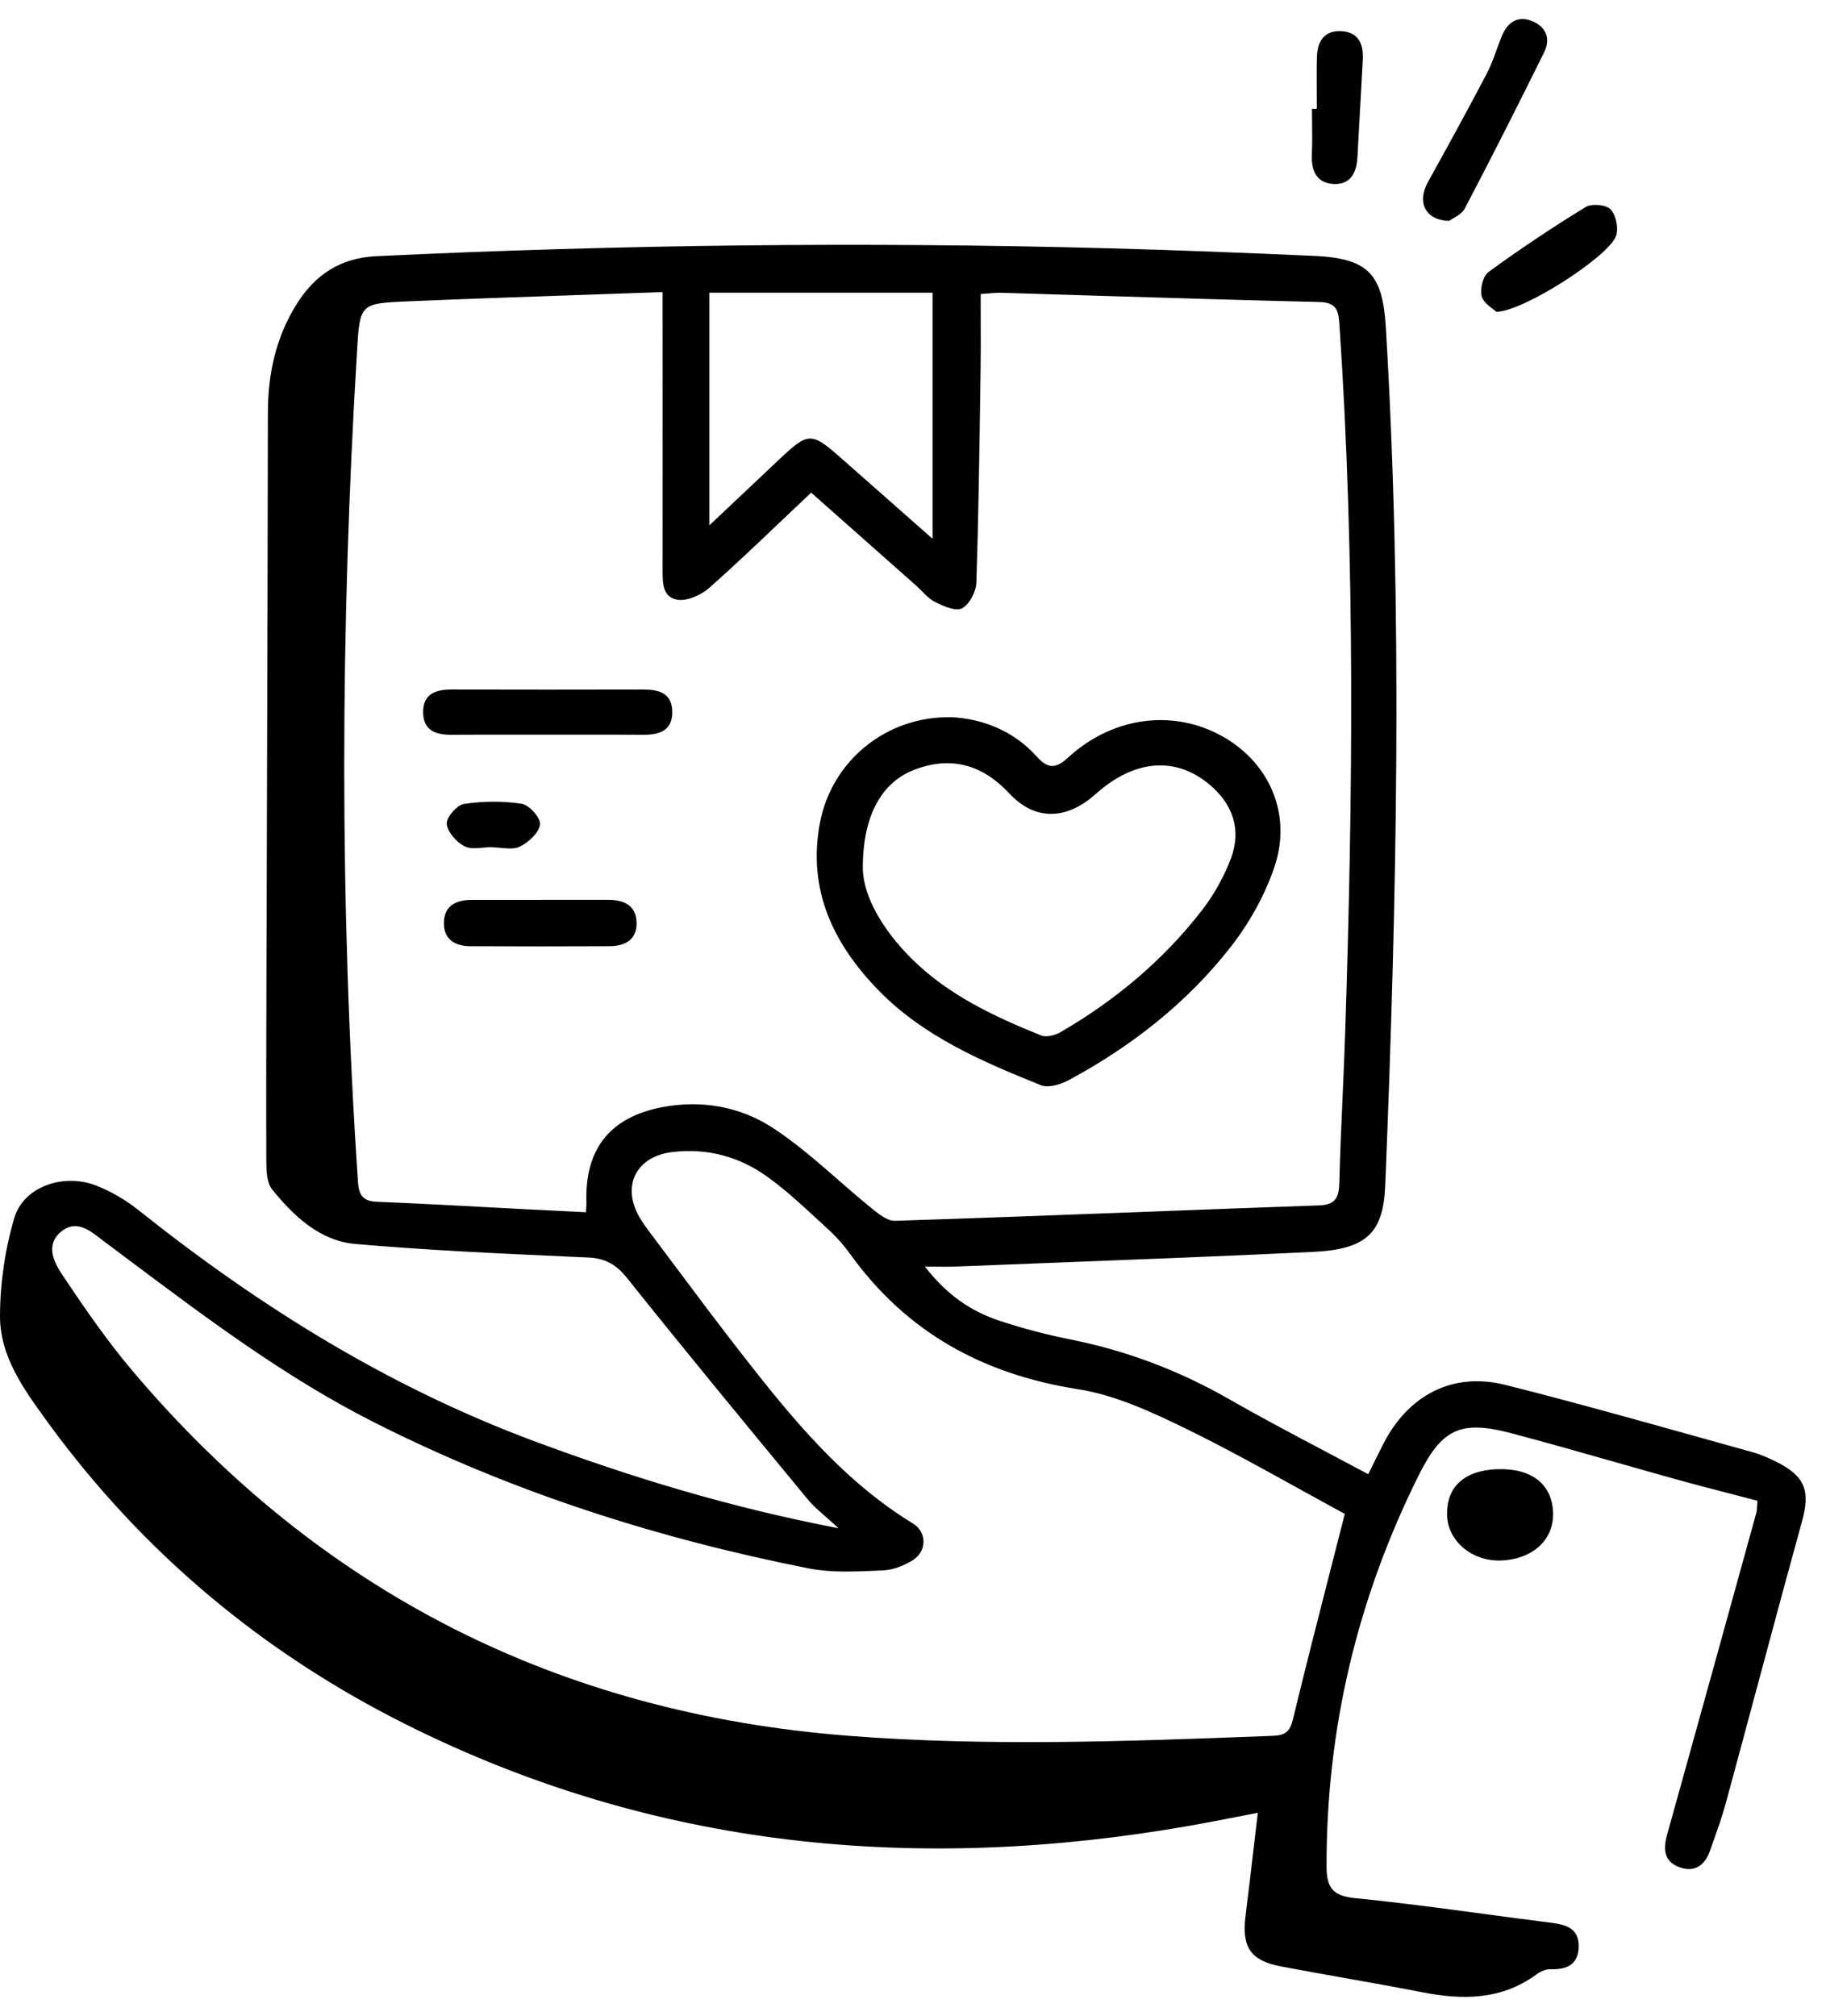 <?xml version="1.0" encoding="UTF-8" standalone="no"?>
<svg width="48" height="53" viewBox="0 0 48 53" fill="none" xmlns="http://www.w3.org/2000/svg">
<path fill-rule="evenodd" clip-rule="evenodd" d="M38.092 5.806C37.448 5.786 37.252 5.299 37.531 4.796C38.054 3.851 38.575 2.902 39.077 1.946C39.184 1.743 39.263 1.526 39.342 1.309L39.342 1.309C39.387 1.186 39.431 1.063 39.481 0.943C39.623 0.597 39.885 0.409 40.247 0.544C40.622 0.683 40.778 0.995 40.592 1.373C39.911 2.748 39.221 4.117 38.508 5.475C38.442 5.603 38.294 5.687 38.186 5.748L38.186 5.748L38.186 5.748L38.186 5.748C38.148 5.77 38.115 5.789 38.092 5.806ZM21.711 39.874L21.711 39.874C21.517 39.704 21.36 39.566 21.228 39.406C19.639 37.481 18.049 35.555 16.492 33.605C16.203 33.242 15.919 33.074 15.455 33.054L15.071 33.037L15.07 33.037C13.16 32.951 11.248 32.865 9.343 32.699C8.411 32.618 7.725 31.971 7.154 31.266C7.009 31.085 7.001 30.759 7 30.5C6.994 28.75 7 27.001 7.005 25.252L7.009 24.201C7.012 23.095 7.015 21.99 7.018 20.885L7.018 20.882L7.018 20.88L7.018 20.878L7.018 20.875L7.018 20.873L7.018 20.87L7.018 20.868C7.028 17.532 7.038 14.195 7.042 10.859C7.042 9.825 7.253 8.852 7.812 7.971C8.292 7.214 8.961 6.78 9.877 6.735C16.303 6.428 22.732 6.354 29.162 6.527C30.955 6.575 32.748 6.647 34.539 6.726C35.964 6.79 36.345 7.197 36.429 8.601C36.879 16.118 36.718 23.635 36.414 31.151C36.364 32.405 35.932 32.838 34.517 32.907C32.221 33.018 29.925 33.106 27.628 33.195L27.621 33.195C26.776 33.228 25.931 33.26 25.086 33.294C24.945 33.3 24.804 33.298 24.635 33.296H24.634C24.538 33.295 24.433 33.294 24.313 33.294C24.884 34.03 25.517 34.466 26.264 34.714C26.877 34.917 27.507 35.082 28.14 35.209C29.612 35.503 30.988 36.023 32.293 36.769C33.124 37.245 33.971 37.693 34.839 38.151L34.839 38.151L34.839 38.151C35.211 38.348 35.586 38.547 35.966 38.75C36.034 38.615 36.093 38.495 36.149 38.384L36.15 38.38C36.224 38.232 36.29 38.1 36.356 37.969C37.008 36.678 38.178 36.055 39.565 36.402C41.221 36.817 42.864 37.277 44.507 37.736C45.027 37.882 45.548 38.028 46.069 38.172C46.288 38.233 46.5 38.327 46.704 38.429C47.462 38.813 47.59 39.195 47.365 40.009C46.961 41.47 46.568 42.935 46.175 44.399L46.174 44.401C45.906 45.401 45.637 46.401 45.365 47.4C45.272 47.745 45.151 48.083 45.031 48.421L44.997 48.516L44.951 48.647C44.818 49.025 44.556 49.225 44.156 49.084C43.75 48.942 43.712 48.622 43.819 48.242C44.607 45.416 45.388 42.591 46.169 39.764C46.181 39.719 46.184 39.67 46.188 39.596V39.595L46.188 39.594C46.19 39.554 46.193 39.507 46.197 39.448C45.98 39.391 45.762 39.334 45.544 39.278L45.544 39.278C45.049 39.15 44.554 39.022 44.061 38.885C43.522 38.735 42.984 38.582 42.446 38.429L42.445 38.429L42.444 38.429L42.444 38.428L42.443 38.428L42.442 38.428L42.442 38.428L42.441 38.428L42.441 38.428C41.533 38.169 40.626 37.911 39.715 37.67C38.387 37.322 37.898 37.562 37.288 38.79C35.681 42.021 34.866 45.436 34.871 49.051C34.871 49.603 35.018 49.834 35.617 49.894C36.762 50.007 37.902 50.16 39.042 50.313L39.043 50.313C39.603 50.389 40.164 50.464 40.725 50.534C41.13 50.585 41.511 50.661 41.499 51.177C41.488 51.645 41.18 51.775 40.757 51.763C40.634 51.76 40.49 51.822 40.388 51.899C39.464 52.577 38.445 52.575 37.381 52.367C36.712 52.236 36.04 52.117 35.369 51.997C34.802 51.896 34.234 51.796 33.668 51.688C32.867 51.535 32.638 51.178 32.742 50.354C32.818 49.748 32.889 49.142 32.964 48.503C32.996 48.226 33.03 47.943 33.064 47.651C32.864 47.689 32.67 47.727 32.481 47.764L32.481 47.764L32.481 47.764C32.072 47.843 31.683 47.919 31.293 47.988C24.145 49.243 17.234 48.609 10.675 45.329C6.908 43.446 3.757 40.812 1.268 37.404L1.22 37.337C0.618 36.508 -0.004 35.65 2.39297e-05 34.584C0.003 33.724 0.133 32.838 0.376 32.015C0.62 31.192 1.666 30.827 2.532 31.165C2.934 31.322 3.322 31.555 3.66 31.824C6.827 34.349 10.232 36.464 14.039 37.881C16.592 38.831 19.192 39.625 22.043 40.171C21.922 40.059 21.812 39.962 21.712 39.874L21.711 39.874ZM15.407 31.796L15.41 31.753C15.414 31.69 15.416 31.642 15.415 31.595C15.373 30.203 16.035 29.364 17.407 29.103C18.447 28.904 19.466 29.091 20.321 29.651C20.924 30.046 21.472 30.524 22.021 31.002L22.021 31.003C22.304 31.249 22.587 31.497 22.878 31.732L22.915 31.762C23.1 31.912 23.326 32.096 23.527 32.09C25.701 32.02 27.875 31.938 30.049 31.856L30.049 31.856L30.049 31.856L30.049 31.856L30.049 31.856L30.049 31.856L30.05 31.856L30.05 31.856C31.59 31.797 33.131 31.739 34.672 31.685C35.114 31.67 35.197 31.471 35.207 31.081C35.225 30.343 35.258 29.607 35.291 28.87L35.291 28.869C35.315 28.31 35.34 27.751 35.359 27.191C35.564 20.971 35.628 14.752 35.21 8.537C35.186 8.162 35.135 7.948 34.675 7.938C32.686 7.892 30.698 7.83 28.709 7.769C27.914 7.744 27.119 7.72 26.323 7.696C26.214 7.693 26.105 7.702 25.979 7.713L25.979 7.713C25.917 7.718 25.851 7.723 25.779 7.728C25.779 7.944 25.779 8.157 25.78 8.367L25.78 8.368V8.368C25.782 8.822 25.783 9.263 25.777 9.704L25.768 10.307C25.744 11.976 25.72 13.645 25.666 15.313C25.658 15.552 25.486 15.883 25.291 15.989C25.13 16.078 24.804 15.936 24.586 15.827C24.451 15.759 24.339 15.646 24.227 15.533C24.175 15.481 24.123 15.429 24.069 15.381L24.027 15.344L24.018 15.336C23.125 14.545 22.231 13.753 21.323 12.949C21.064 13.192 20.81 13.434 20.559 13.673C19.917 14.284 19.293 14.878 18.648 15.45C18.435 15.638 18.077 15.801 17.817 15.765C17.415 15.708 17.417 15.323 17.418 14.983L17.418 14.931C17.42 13.468 17.419 12.005 17.419 10.542C17.418 9.811 17.418 9.079 17.418 8.348V7.678C16.718 7.703 16.027 7.727 15.341 7.75C13.774 7.804 12.236 7.857 10.698 7.922C9.47 7.974 9.459 7.991 9.386 9.216C8.944 16.5 8.921 23.785 9.41 31.069C9.435 31.423 9.543 31.575 9.912 31.59C10.884 31.629 11.857 31.681 12.828 31.733L12.828 31.733C13.19 31.753 13.551 31.772 13.912 31.791L14.102 31.8L14.112 31.8L14.123 31.801L14.129 31.801L14.139 31.802L14.145 31.802C14.558 31.823 14.973 31.844 15.403 31.865V31.864L15.405 31.839L15.407 31.796ZM35.346 39.792C34.961 39.583 34.569 39.366 34.171 39.146L34.171 39.146L34.171 39.146L34.171 39.146L34.171 39.146L34.171 39.146L34.171 39.146L34.17 39.146C33.2 38.609 32.197 38.053 31.168 37.551C30.268 37.112 29.315 36.67 28.341 36.517C25.851 36.127 23.844 35.032 22.363 32.984C22.186 32.737 21.981 32.503 21.756 32.3C21.658 32.211 21.561 32.121 21.465 32.032L21.464 32.032L21.464 32.032L21.464 32.031L21.464 32.031C21.043 31.642 20.621 31.252 20.157 30.922C19.423 30.397 18.574 30.171 17.664 30.284C16.719 30.4 16.335 31.177 16.809 31.994C16.895 32.142 16.997 32.282 17.1 32.418C17.297 32.681 17.494 32.944 17.692 33.208C18.283 33.999 18.874 34.789 19.481 35.567C20.795 37.254 22.141 38.911 24.004 40.05C24.367 40.272 24.367 40.776 23.998 41.008C23.766 41.155 23.472 41.27 23.201 41.28C23.13 41.283 23.059 41.286 22.988 41.289H22.988C22.41 41.313 21.822 41.337 21.266 41.228C17.288 40.442 13.447 39.217 9.822 37.381C7.521 36.217 5.466 34.676 3.411 33.137C3.191 32.972 2.971 32.807 2.75 32.642C2.717 32.617 2.683 32.591 2.648 32.564L2.648 32.564C2.337 32.323 1.977 32.044 1.583 32.395C1.181 32.753 1.438 33.213 1.66 33.543C2.23 34.397 2.818 35.247 3.48 36.031C8.41 41.861 14.704 45.037 22.309 45.627C25.964 45.911 29.616 45.773 33.27 45.635L33.464 45.627C33.785 45.615 33.91 45.517 33.988 45.191C34.305 43.881 34.639 42.575 34.977 41.255C35.102 40.77 35.226 40.282 35.351 39.792H35.346ZM18.648 7.694V13.808C18.968 13.505 19.27 13.22 19.563 12.945L19.564 12.944C19.872 12.653 20.169 12.373 20.466 12.092C21.262 11.342 21.32 11.343 22.15 12.077C22.595 12.47 23.041 12.863 23.509 13.275L23.511 13.277L23.513 13.279L23.514 13.28L23.52 13.285L23.522 13.287L23.526 13.291C23.843 13.57 24.17 13.858 24.514 14.162V7.694H18.648ZM40.825 39.739C40.789 38.998 40.243 38.584 39.348 38.62L39.346 38.619C38.487 38.654 38.019 39.087 38.039 39.83C38.057 40.508 38.698 41.046 39.453 41.019C40.299 40.988 40.861 40.464 40.825 39.739ZM39.239 8.119L39.239 8.119C39.131 8.037 38.985 7.927 38.95 7.788C38.901 7.597 38.981 7.257 39.128 7.15C39.955 6.547 40.807 5.977 41.681 5.443C41.84 5.345 42.221 5.379 42.337 5.503C42.481 5.656 42.553 6.004 42.479 6.205C42.283 6.749 40.038 8.192 39.334 8.196C39.312 8.174 39.278 8.149 39.239 8.119ZM34.613 2.442C34.614 2.581 34.615 2.721 34.615 2.86H34.612H34.488C34.488 2.983 34.49 3.107 34.491 3.231V3.231V3.231V3.231V3.232C34.494 3.508 34.497 3.784 34.485 4.059C34.467 4.477 34.597 4.805 35.045 4.835C35.501 4.864 35.661 4.542 35.683 4.128C35.703 3.733 35.726 3.337 35.748 2.942C35.774 2.481 35.801 2.019 35.824 1.558C35.843 1.174 35.72 0.858 35.288 0.821C34.833 0.783 34.631 1.066 34.618 1.489C34.609 1.806 34.611 2.124 34.613 2.442ZM25 18.85C25.826 18.895 26.632 19.198 27.252 19.886C27.552 20.219 27.755 20.209 28.087 19.904C29.317 18.78 30.999 18.621 32.306 19.459C33.428 20.18 33.95 21.478 33.497 22.801C33.243 23.542 32.839 24.267 32.356 24.885C31.206 26.359 29.748 27.499 28.104 28.387C27.888 28.504 27.559 28.606 27.36 28.525C25.822 27.903 24.287 27.253 23.099 26.037C21.909 24.817 21.224 23.399 21.551 21.642C21.857 20.004 23.29 18.823 25 18.852V18.85ZM22.681 22.837C22.695 23.565 23.203 24.438 23.952 25.188C24.916 26.151 26.126 26.716 27.365 27.217C27.503 27.274 27.733 27.214 27.876 27.132C29.324 26.292 30.594 25.23 31.616 23.901C31.923 23.5 32.179 23.035 32.358 22.563C32.641 21.809 32.408 21.134 31.79 20.619C30.897 19.874 29.817 19.965 28.801 20.872C28.032 21.561 27.204 21.578 26.533 20.857C25.828 20.102 25.011 19.867 24.052 20.227C23.186 20.551 22.674 21.425 22.681 22.838V22.837ZM13.639 19.311L13.643 19.311C13.893 19.312 14.143 19.312 14.394 19.312C14.644 19.312 14.894 19.312 15.145 19.311L15.148 19.311H15.148H15.148C15.734 19.311 16.32 19.31 16.907 19.314C17.34 19.317 17.685 19.204 17.672 18.694C17.658 18.219 17.318 18.124 16.915 18.124C15.238 18.128 13.563 18.128 11.888 18.124C11.455 18.122 11.11 18.234 11.123 18.743C11.137 19.219 11.475 19.317 11.88 19.314C12.467 19.31 13.053 19.311 13.639 19.311H13.639H13.639ZM14.216 23.653H15.986C16.398 23.653 16.722 23.795 16.734 24.25C16.746 24.709 16.421 24.871 16.012 24.872C14.794 24.878 13.577 24.878 12.359 24.872C11.972 24.869 11.672 24.702 11.669 24.276C11.665 23.82 11.972 23.656 12.39 23.655H14.216V23.653ZM12.703 22.281C12.781 22.273 12.861 22.266 12.936 22.266H12.938V22.273C13.013 22.273 13.092 22.281 13.171 22.288C13.35 22.304 13.528 22.32 13.666 22.254C13.894 22.142 14.164 21.894 14.196 21.674C14.221 21.51 13.915 21.16 13.719 21.129C13.22 21.051 12.694 21.058 12.196 21.132C12.012 21.16 11.731 21.486 11.744 21.654C11.763 21.87 11.998 22.136 12.209 22.244C12.344 22.314 12.523 22.298 12.703 22.281Z" fill="black"/>
</svg>
